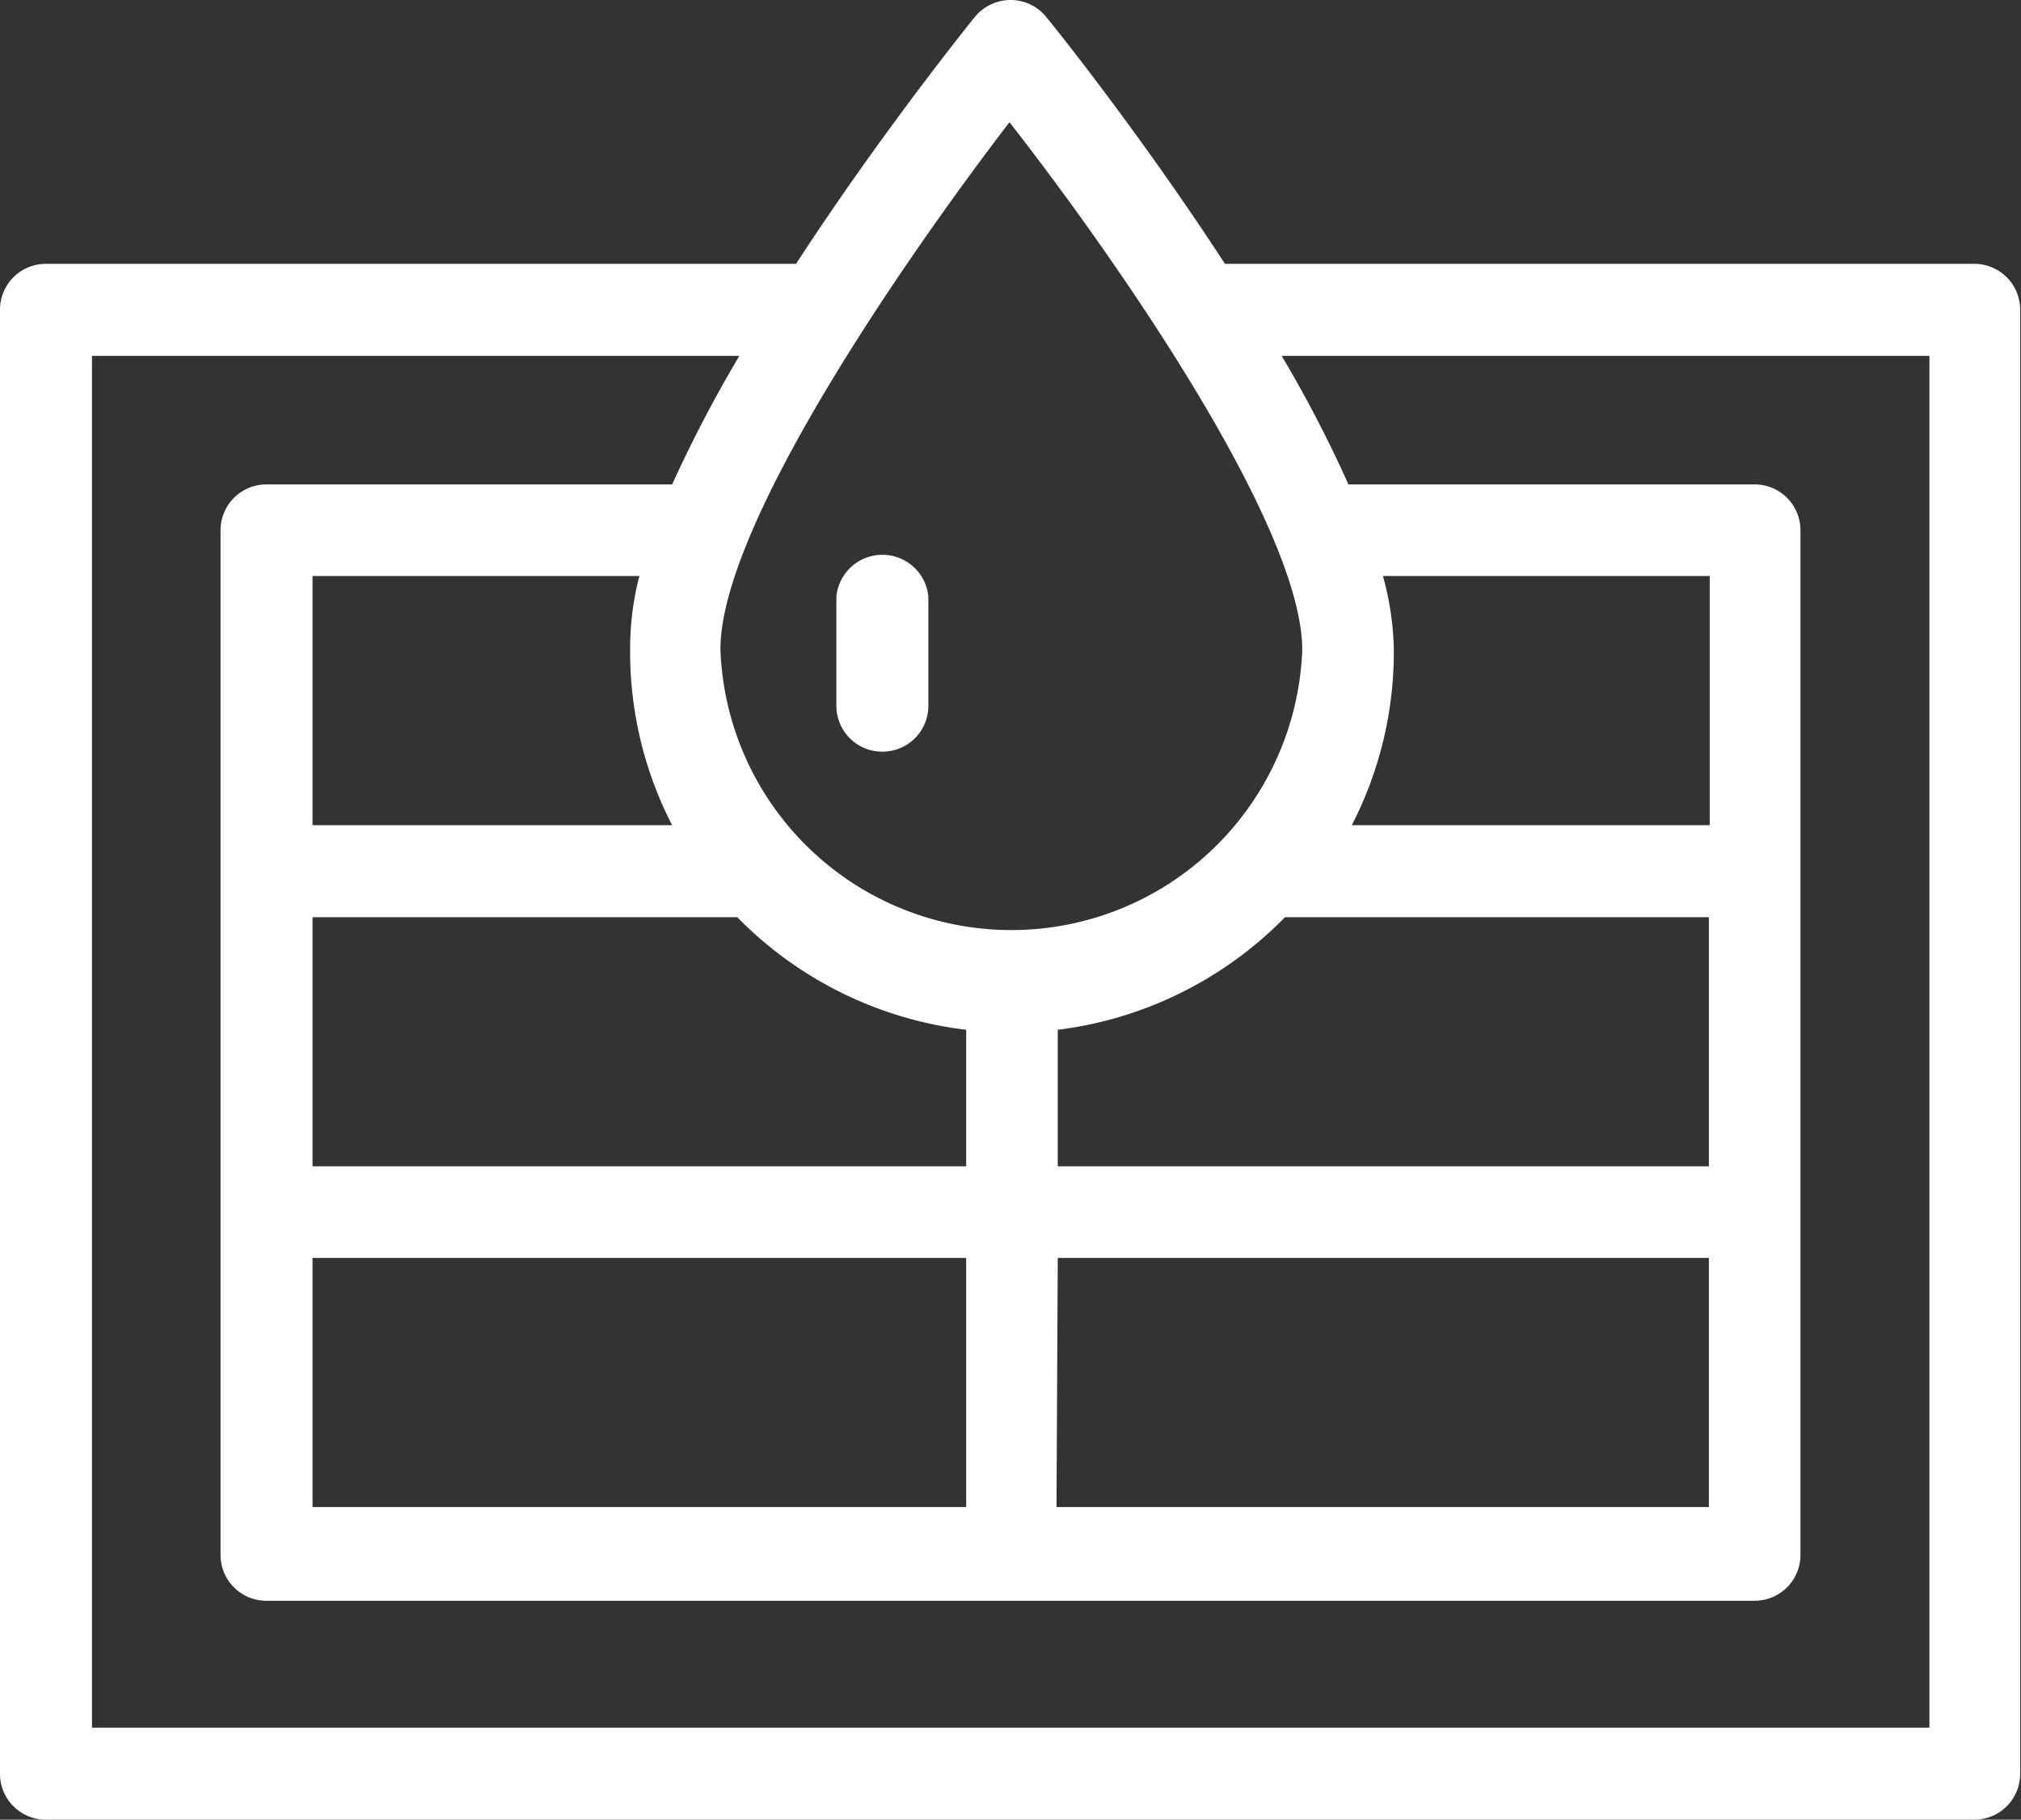 <?xml version="1.0" encoding="UTF-8"?> <svg xmlns="http://www.w3.org/2000/svg" viewBox="0 0 48.11 43.31"><rect x="0" y="0" width="48.11" height="43.31" fill="#333333" stroke="none"/><defs><style>.cls-1{fill:#ffffff;}</style></defs><title>Asset 1</title><g id="Layer_2" data-name="Layer 2"><g id="Layer_2-2" data-name="Layer 2"><path class="cls-1" d="M47,6.28H29.16C27.26,3.36,25.32.91,24.91.41A1.09,1.09,0,0,0,24.06,0a1.11,1.11,0,0,0-.86.41c-.4.5-2.35,2.95-4.25,5.87H1.09A1.09,1.09,0,0,0,0,7.37V42.21a1.09,1.09,0,0,0,1.09,1.1H47a1.09,1.09,0,0,0,1.09-1.1V7.37A1.09,1.09,0,0,0,47,6.28Zm-23-3.41C26.56,6.14,31,12.52,31,15.47a6.93,6.93,0,0,1-13.85,0C17.13,12.53,21.55,6.14,24.06,2.87ZM7.44,27.76V21.83H17.55A9.14,9.14,0,0,0,23,24.51v3.25ZM23,29.94v5.93H7.44V29.94Zm-7-10.3H7.44V13.71h7.78A6.92,6.92,0,0,0,15,15.47,9,9,0,0,0,16,19.64Zm9.18,10.3H40.68v5.93H25.15Zm0-2.18V24.51a9.14,9.14,0,0,0,5.41-2.68H40.68v5.93Zm7-8.12a9,9,0,0,0,1-4.17,6.88,6.88,0,0,0-.26-1.76h7.78v5.93ZM45.93,41.12H2.19V8.47H17.6A32,32,0,0,0,16,11.53H6.34a1.09,1.09,0,0,0-1.09,1.09V37a1.09,1.09,0,0,0,1.09,1.1H41.77A1.09,1.09,0,0,0,42.86,37V12.62a1.09,1.09,0,0,0-1.09-1.09H32.1a29.87,29.87,0,0,0-1.59-3.06H45.93Z"></path><path class="cls-1" d="M21,17.89a1.09,1.09,0,0,0,1.1-1.09V14.2a1.1,1.1,0,0,0-2.19,0v2.6A1.09,1.09,0,0,0,21,17.89Z"></path></g></g></svg> 